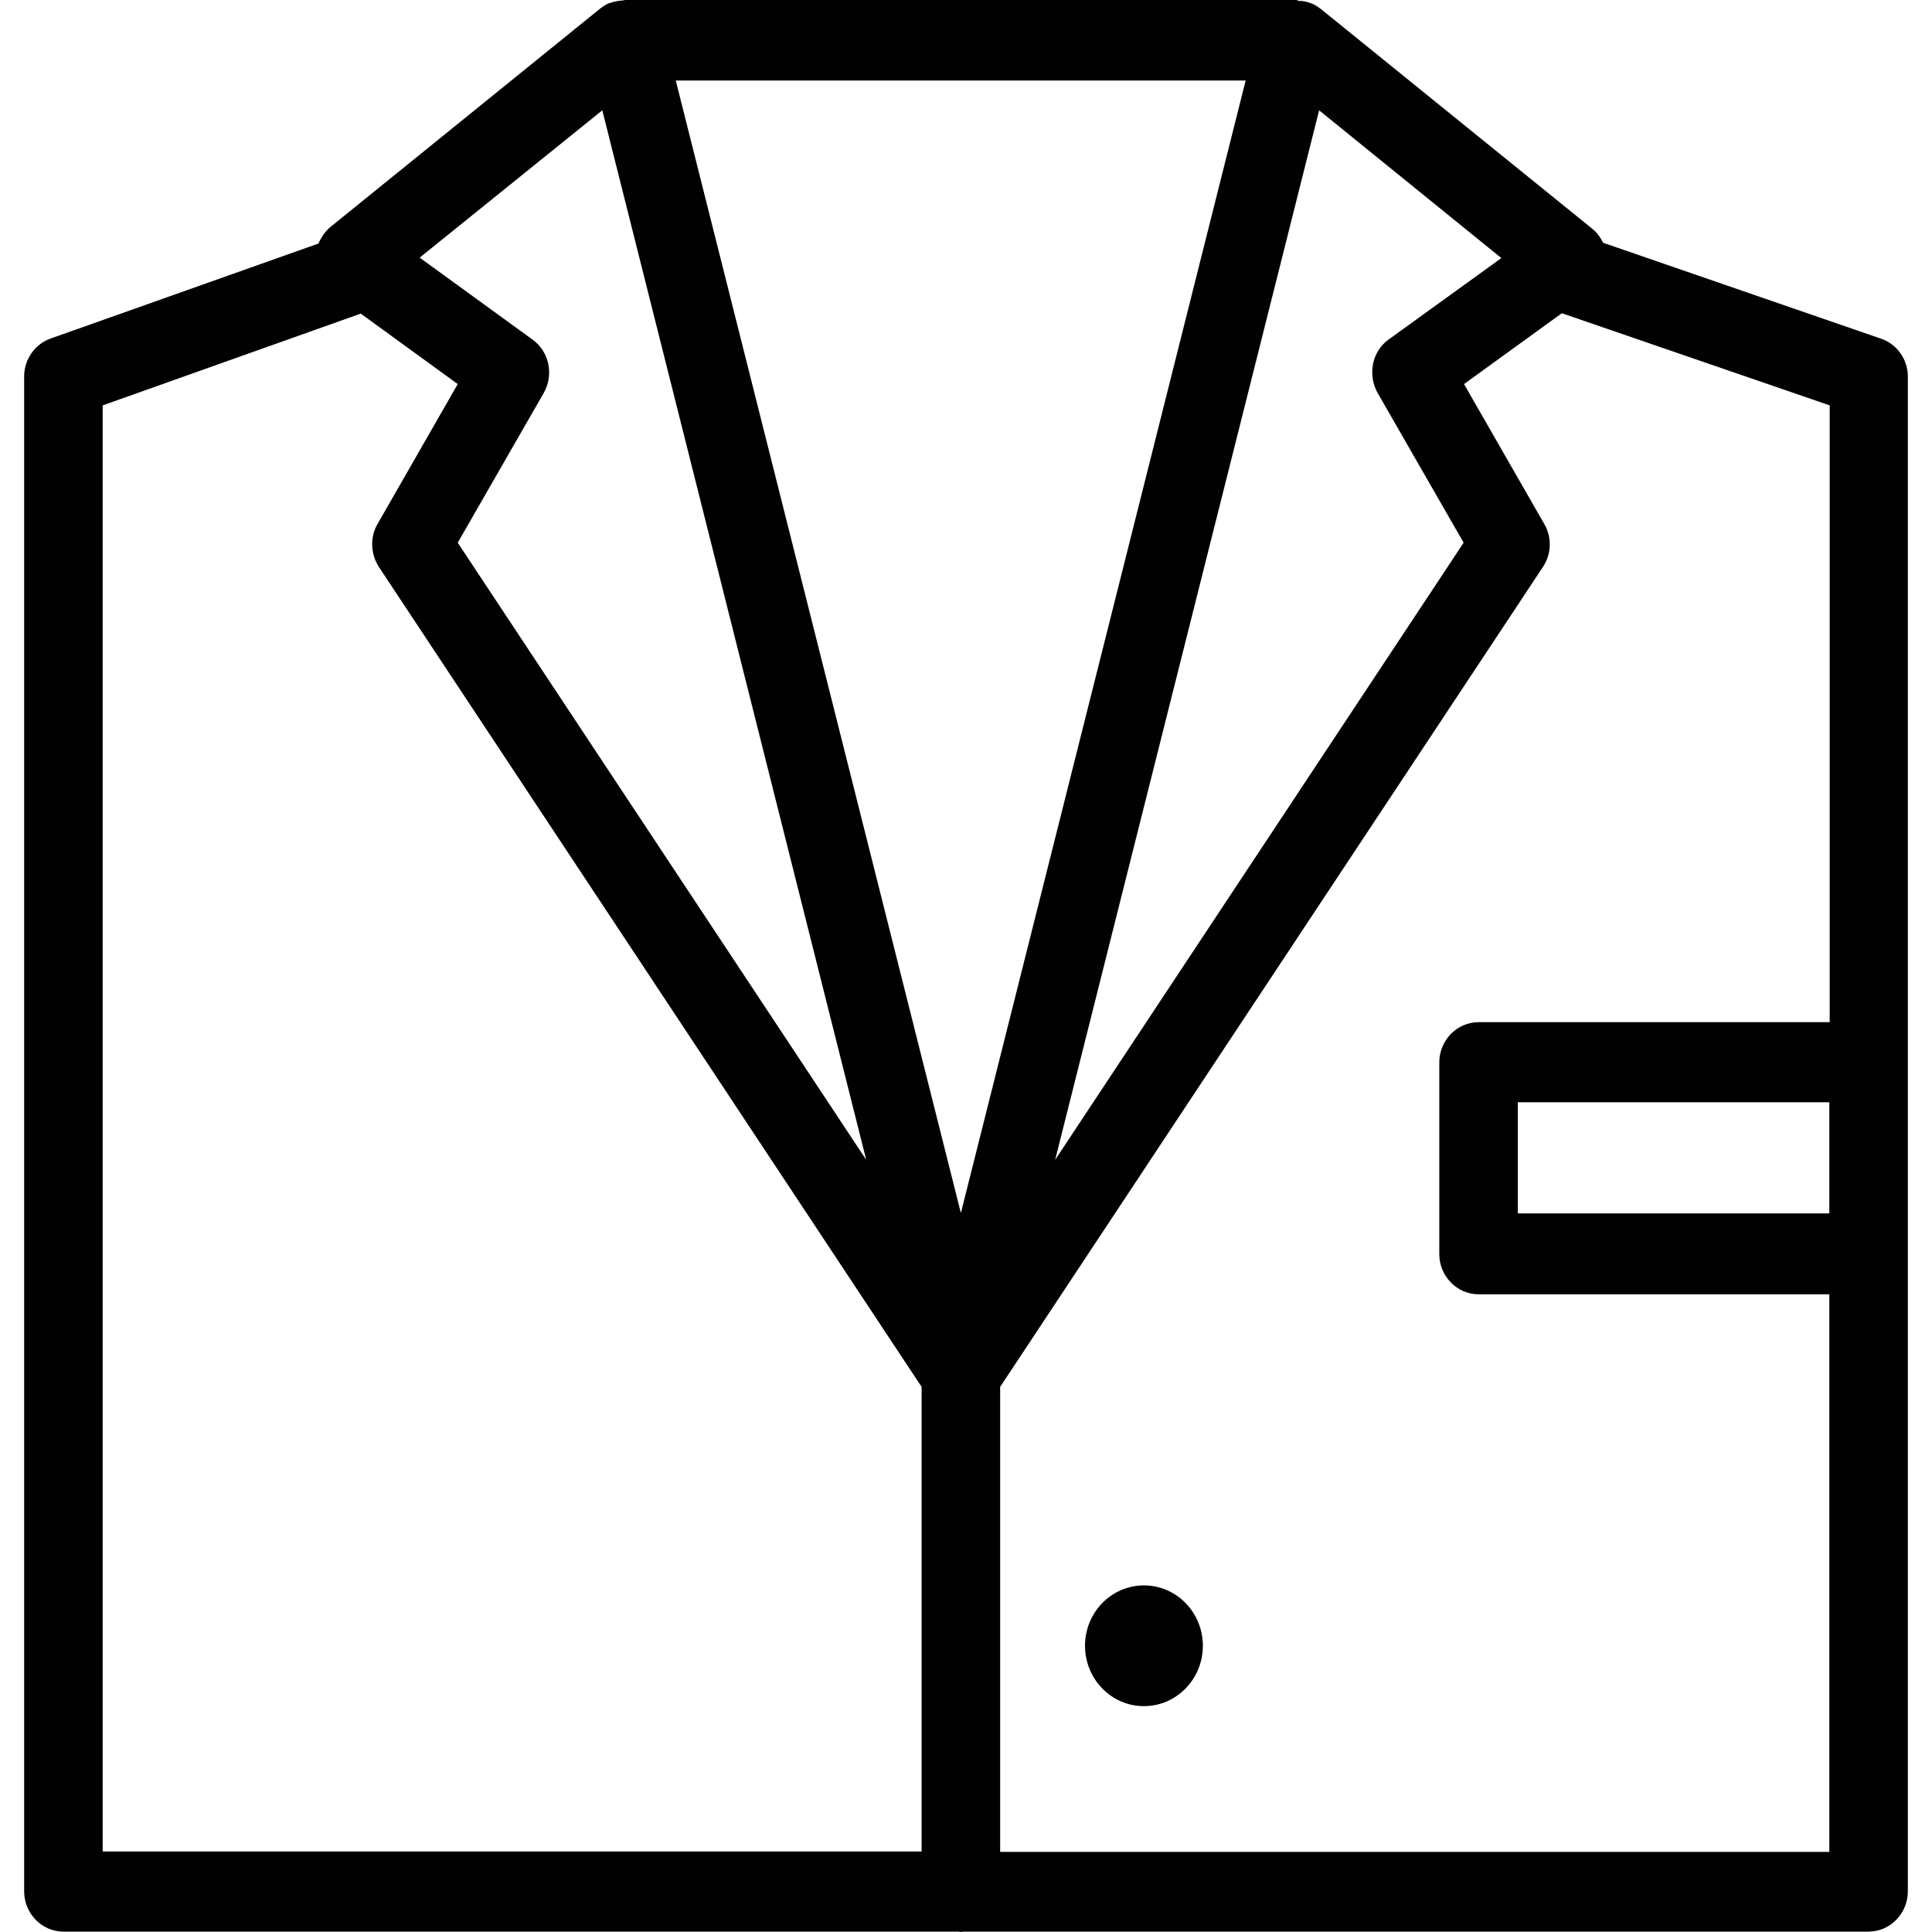 <svg xmlns="http://www.w3.org/2000/svg" fill="none" viewBox="0 0 40 40" height="40" width="40">
<path fill="#010101" d="M23.684 35.324C24.357 35.324 24.904 34.764 24.904 34.074C24.904 33.383 24.357 32.824 23.684 32.824C23.01 32.824 22.464 33.383 22.464 34.074C22.464 34.764 23.01 35.324 23.684 35.324Z"></path>
<path fill="#010101" d="M38.939 7.01L33.19 5.026C33.133 4.909 33.06 4.809 32.954 4.726L27.343 0.183C27.286 0.142 27.229 0.1 27.164 0.075C27.156 0.075 27.148 0.067 27.14 0.067C27.058 0.033 26.969 0.017 26.88 0.017C26.863 0.008 26.855 0 26.839 0H12.942C12.925 0 12.917 0.008 12.901 0.008C12.812 0.017 12.73 0.025 12.641 0.058C12.633 0.058 12.624 0.067 12.608 0.067C12.543 0.092 12.486 0.133 12.429 0.175L6.818 4.718C6.721 4.809 6.648 4.918 6.591 5.043L1.045 7.01C0.72 7.126 0.5 7.443 0.5 7.793V39.158C0.5 39.617 0.866 39.992 1.313 39.992H19.846C19.862 39.992 19.878 40 19.894 40C19.911 40 19.927 39.992 19.943 39.992H38.687C39.134 39.992 39.5 39.617 39.5 39.158V7.793C39.5 7.443 39.272 7.118 38.939 7.01ZM28.522 8.135L30.303 11.236L21.846 24.013L27.311 2.284L31.084 5.343L28.742 7.035C28.408 7.277 28.311 7.76 28.522 8.135ZM12.47 2.284L17.934 24.013L9.477 11.236L11.258 8.135C11.47 7.76 11.372 7.285 11.031 7.035L8.689 5.334L12.47 2.284ZM19.081 38.333H2.126V8.393L7.469 6.493L9.477 7.952L7.819 10.844C7.656 11.119 7.672 11.469 7.843 11.736L19.081 28.714V38.333ZM19.894 25.114L13.991 1.667H25.79L19.894 25.114ZM37.874 25.122H31.425V22.821H37.874V25.122ZM30.612 21.163C30.165 21.163 29.799 21.538 29.799 21.996V25.964C29.799 26.422 30.165 26.797 30.612 26.797H37.874V38.341H20.707V28.714L31.946 11.736C32.124 11.469 32.133 11.119 31.97 10.844L30.311 7.952L32.336 6.485L37.882 8.393V21.163H30.612Z"></path>
</svg>
